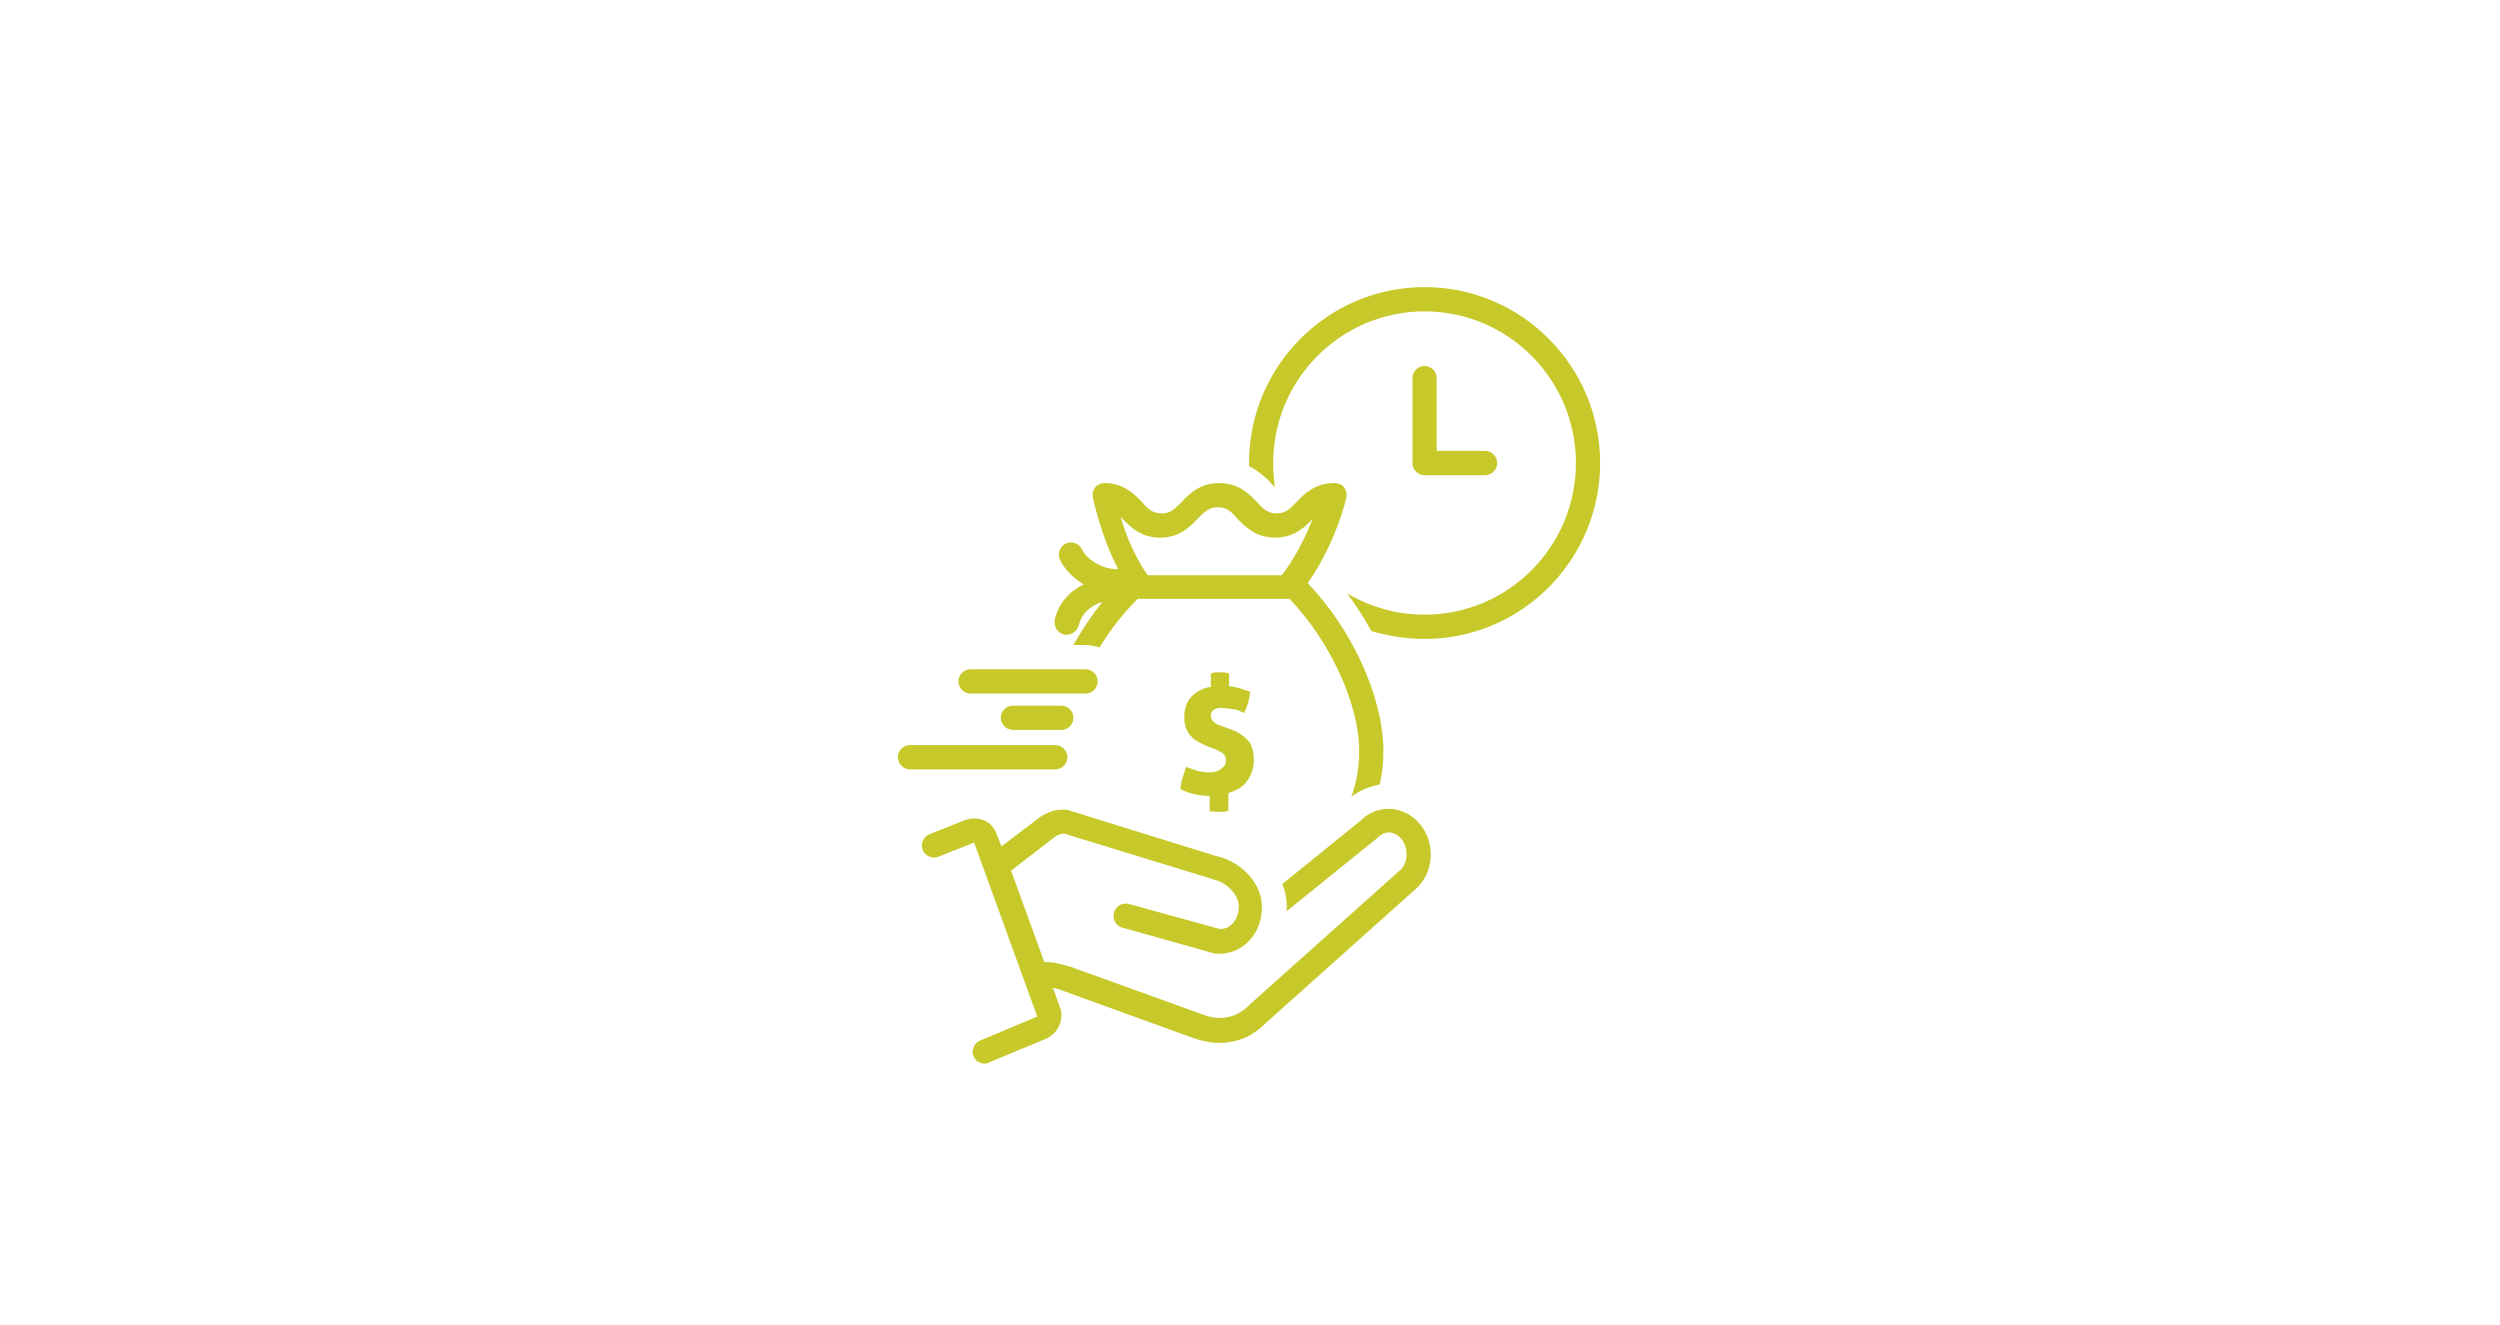<svg xmlns="http://www.w3.org/2000/svg" xmlns:xlink="http://www.w3.org/1999/xlink" width="436" zoomAndPan="magnify" viewBox="0 0 327 173.25" height="231" preserveAspectRatio="xMidYMid meet" version="1.0"><defs><clipPath id="456c5031dc"><path d="M 163 37.555 L 209.297 37.555 L 209.297 84 L 163 84 Z M 163 37.555 " clip-rule="nonzero"/></clipPath><clipPath id="e59dfd034e"><path d="M 120 105 L 188 105 L 188 139.113 L 120 139.113 Z M 120 105 " clip-rule="nonzero"/></clipPath><clipPath id="094bbe6aea"><path d="M 117.441 97 L 140 97 L 140 101 L 117.441 101 Z M 117.441 97 " clip-rule="nonzero"/></clipPath></defs><g clip-path="url(#456c5031dc)"><path fill="#c7c92a" d="M 209.297 60.566 C 209.297 47.871 199 37.555 186.332 37.555 C 173.664 37.555 163.371 47.871 163.371 60.566 C 163.371 60.723 163.371 60.801 163.371 60.961 C 164.875 61.754 165.902 62.785 166.535 63.5 C 166.617 63.578 166.695 63.66 166.773 63.738 C 166.617 62.629 166.535 61.598 166.535 60.566 C 166.535 49.617 175.406 40.73 186.332 40.73 C 197.258 40.73 206.129 49.617 206.129 60.566 C 206.129 71.512 197.258 80.398 186.332 80.398 C 182.609 80.398 179.207 79.367 176.195 77.621 C 177.383 79.211 178.414 80.797 179.363 82.543 C 181.582 83.176 183.879 83.574 186.332 83.574 C 199 83.574 209.297 73.258 209.297 60.566 Z M 209.297 60.566 " fill-opacity="1" fill-rule="nonzero"/></g><path fill="#c7c92a" d="M 158.934 106.184 C 159.172 106.184 159.332 106.184 159.488 106.184 C 159.648 106.184 159.805 106.184 160.043 106.184 C 160.281 106.184 160.441 106.105 160.676 106.027 L 160.676 103.727 C 161.707 103.41 162.578 102.934 163.133 102.141 C 163.688 101.344 164.004 100.473 164.004 99.441 C 164.004 98.809 163.922 98.25 163.766 97.773 C 163.605 97.301 163.371 96.98 163.051 96.664 C 162.734 96.348 162.418 96.109 162.023 95.871 C 161.629 95.633 161.23 95.473 160.758 95.316 L 159.648 94.918 C 159.332 94.84 159.016 94.68 158.777 94.441 C 158.539 94.203 158.379 93.969 158.379 93.57 C 158.379 93.332 158.461 93.172 158.539 93.094 C 158.617 92.938 158.699 92.855 158.855 92.777 C 159.016 92.699 159.172 92.699 159.332 92.617 C 159.488 92.539 159.648 92.617 159.805 92.617 C 160.441 92.617 160.992 92.699 161.469 92.777 C 161.945 92.855 162.34 93.094 162.734 93.254 C 163.211 92.301 163.449 91.348 163.527 90.477 C 162.973 90.316 162.5 90.16 162.102 90 C 161.629 89.922 161.152 89.762 160.758 89.762 L 160.758 88.098 C 160.598 88.016 160.359 88.016 160.121 87.938 C 159.887 87.938 159.727 87.938 159.57 87.938 C 159.41 87.938 159.25 87.938 159.016 87.938 C 158.777 87.938 158.617 88.016 158.379 88.098 L 158.379 89.84 C 157.273 90 156.48 90.477 155.848 91.109 C 155.215 91.824 154.898 92.699 154.898 93.809 C 154.898 94.363 154.977 94.84 155.133 95.238 C 155.293 95.633 155.449 95.949 155.77 96.27 C 156.004 96.586 156.32 96.824 156.641 96.98 C 156.957 97.141 157.352 97.379 157.746 97.539 L 158.777 97.934 C 159.25 98.094 159.57 98.332 159.887 98.488 C 160.203 98.727 160.359 99.043 160.359 99.441 C 160.359 99.918 160.203 100.234 159.805 100.473 C 159.41 100.871 158.855 101.027 158.223 101.027 C 157.746 101.027 157.273 100.949 156.797 100.871 C 156.32 100.711 155.77 100.551 155.133 100.312 C 154.977 100.871 154.816 101.348 154.66 101.82 C 154.5 102.297 154.422 102.773 154.422 103.25 C 154.738 103.41 155.055 103.488 155.371 103.648 C 155.688 103.727 156.004 103.805 156.242 103.883 C 156.559 103.965 156.875 103.965 157.191 104.043 C 157.512 104.043 157.828 104.121 158.223 104.121 L 158.223 106.184 C 158.539 106.105 158.699 106.105 158.934 106.184 Z M 158.934 106.184 " fill-opacity="1" fill-rule="nonzero"/><path fill="#c7c92a" d="M 137.953 81.113 C 137.793 81.988 138.348 82.781 139.219 83.02 C 139.297 83.02 139.457 83.02 139.535 83.02 C 140.246 83.02 140.961 82.461 141.117 81.75 C 141.355 80.719 141.988 79.844 143.098 79.211 C 143.414 78.973 143.812 78.891 144.207 78.734 C 142.781 80.48 141.516 82.383 140.406 84.367 L 141.988 84.367 C 142.625 84.367 143.258 84.527 143.812 84.684 C 145.238 82.383 146.898 80.242 148.801 78.336 C 148.801 78.336 148.879 78.336 148.879 78.336 L 168.676 78.336 C 173.98 83.891 177.781 92.062 177.781 98.25 C 177.781 100.551 177.383 102.535 176.75 104.203 C 177.859 103.41 179.125 102.852 180.473 102.613 C 180.789 101.266 180.949 99.758 180.949 98.25 C 180.949 91.27 176.91 82.383 171.051 76.273 C 174.773 70.957 176.039 65.324 176.117 65.086 C 176.195 64.609 176.117 64.137 175.801 63.738 C 175.484 63.34 175.008 63.184 174.535 63.184 C 172 63.184 170.574 64.609 169.625 65.641 C 168.676 66.594 168.121 67.148 167.012 67.148 C 165.902 67.148 165.27 66.676 164.398 65.641 C 163.371 64.609 162.023 63.184 159.488 63.184 C 156.957 63.184 155.531 64.609 154.578 65.641 C 153.629 66.594 153.074 67.148 151.969 67.148 C 150.777 67.148 150.227 66.676 149.355 65.641 C 148.324 64.609 146.977 63.184 144.445 63.184 C 143.969 63.184 143.496 63.422 143.258 63.738 C 142.941 64.137 142.859 64.609 142.941 65.086 C 143.02 65.324 143.969 70.086 146.266 74.449 C 145.633 74.449 145 74.371 144.367 74.133 C 143.098 73.656 141.988 72.863 141.516 71.832 C 141.117 71.039 140.168 70.719 139.375 71.117 C 138.586 71.512 138.27 72.465 138.664 73.258 C 139.297 74.527 140.406 75.641 141.754 76.434 C 139.613 77.465 138.348 79.211 137.953 81.113 Z M 146.82 67.863 C 147.848 68.895 149.195 70.324 151.73 70.324 C 154.262 70.324 155.688 68.895 156.641 67.863 C 157.59 66.91 158.145 66.355 159.25 66.355 C 160.441 66.355 160.992 66.832 161.863 67.863 C 162.895 68.895 164.242 70.324 166.773 70.324 C 169.309 70.324 170.734 68.895 171.684 67.863 C 170.891 69.926 169.625 72.625 167.723 75.164 C 167.723 75.164 167.645 75.242 167.645 75.242 L 150.145 75.242 C 150.145 75.242 150.145 75.164 150.066 75.164 C 148.402 72.781 147.215 69.848 146.582 67.625 C 146.66 67.625 146.742 67.785 146.82 67.863 Z M 146.82 67.863 " fill-opacity="1" fill-rule="nonzero"/><g clip-path="url(#e59dfd034e)"><path fill="#c7c92a" d="M 156.086 135.781 C 157.273 136.176 158.379 136.414 159.488 136.414 C 159.887 136.414 160.203 136.414 160.598 136.336 C 162.5 136.098 164.082 135.305 165.586 133.797 L 185.461 116.023 C 185.461 116.023 185.539 115.945 185.539 115.945 C 187.598 113.723 187.68 110.152 185.777 107.852 C 184.75 106.582 183.324 105.867 181.738 105.789 C 180.316 105.789 179.047 106.266 178.02 107.297 L 167.723 115.629 C 168.043 116.34 168.199 117.133 168.277 117.93 C 168.277 118.402 168.359 118.801 168.277 119.199 L 180.078 109.676 C 180.156 109.598 180.156 109.598 180.234 109.52 C 180.711 109.043 181.266 108.883 181.66 108.883 C 182.293 108.883 182.848 109.199 183.324 109.754 C 184.195 110.867 184.195 112.613 183.324 113.645 L 163.527 131.336 C 163.527 131.336 163.449 131.414 163.449 131.414 C 162.418 132.445 161.469 132.922 160.281 133.082 C 159.332 133.242 158.301 133.082 157.273 132.684 L 139.93 126.418 C 139.93 126.418 139.852 126.418 139.852 126.418 L 139.613 126.34 C 138.742 126.102 137.715 125.781 136.605 125.863 L 132.25 113.883 L 138.109 109.359 C 138.664 109.043 138.902 109.043 139.219 109.043 L 158.379 114.914 C 158.461 114.914 158.461 114.914 158.539 114.992 C 160.281 115.309 161.863 116.816 162.023 118.324 C 162.102 119.277 161.785 120.23 161.152 120.863 C 160.836 121.18 160.281 121.578 159.488 121.5 L 147.691 118.246 C 146.82 118.008 145.949 118.484 145.711 119.355 C 145.473 120.23 145.949 121.102 146.82 121.34 L 158.699 124.672 C 158.777 124.672 158.855 124.75 158.934 124.75 C 159.094 124.75 159.332 124.75 159.488 124.75 C 160.914 124.75 162.262 124.195 163.289 123.164 C 164.559 121.895 165.191 120.07 165.031 118.086 C 164.715 114.914 161.785 112.531 159.094 111.977 L 139.93 106.027 C 139.852 106.027 139.773 105.949 139.695 105.949 C 138.902 105.867 137.871 105.789 136.367 106.66 C 136.289 106.66 136.289 106.742 136.211 106.742 L 130.984 110.707 L 130.352 109.043 C 130.035 108.25 129.48 107.613 128.688 107.297 C 127.895 106.98 126.945 106.98 126.152 107.297 L 121.562 109.121 C 120.77 109.438 120.371 110.391 120.691 111.184 C 121.008 111.977 121.957 112.375 122.75 112.059 L 127.34 110.23 C 127.34 110.23 127.422 110.23 127.422 110.23 L 135.656 132.922 C 135.656 132.922 135.656 133.004 135.574 133.004 L 128.211 136.098 C 127.422 136.414 127.023 137.367 127.34 138.16 C 127.578 138.793 128.211 139.113 128.766 139.113 C 129.004 139.113 129.164 139.113 129.398 138.953 L 136.844 135.859 C 138.426 135.145 139.219 133.32 138.664 131.812 L 137.715 129.195 C 138.031 129.273 138.348 129.352 138.586 129.434 Z M 156.086 135.781 " fill-opacity="1" fill-rule="nonzero"/></g><path fill="#c7c92a" d="M 186.332 47.871 C 185.461 47.871 184.75 48.586 184.75 49.457 L 184.75 60.566 C 184.75 61.438 185.461 62.152 186.332 62.152 L 194.25 62.152 C 195.121 62.152 195.836 61.438 195.836 60.566 C 195.836 59.691 195.121 58.977 194.25 58.977 L 187.918 58.977 L 187.918 49.457 C 187.918 48.586 187.203 47.871 186.332 47.871 Z M 186.332 47.871 " fill-opacity="1" fill-rule="nonzero"/><path fill="#c7c92a" d="M 125.363 89.129 C 125.363 90 126.074 90.715 126.945 90.715 L 141.988 90.715 C 142.859 90.715 143.574 90 143.574 89.129 C 143.574 88.254 142.859 87.539 141.988 87.539 L 126.945 87.539 C 126.074 87.539 125.363 88.254 125.363 89.129 Z M 125.363 89.129 " fill-opacity="1" fill-rule="nonzero"/><g clip-path="url(#094bbe6aea)"><path fill="#c7c92a" d="M 117.441 99.043 C 117.441 99.918 118.156 100.633 119.027 100.633 L 138.031 100.633 C 138.902 100.633 139.613 99.918 139.613 99.043 C 139.613 98.172 138.902 97.457 138.031 97.457 L 119.027 97.457 C 118.156 97.457 117.441 98.172 117.441 99.043 Z M 117.441 99.043 " fill-opacity="1" fill-rule="nonzero"/></g><path fill="#c7c92a" d="M 132.488 92.301 C 131.617 92.301 130.902 93.016 130.902 93.887 C 130.902 94.762 131.617 95.473 132.488 95.473 L 138.824 95.473 C 139.695 95.473 140.406 94.762 140.406 93.887 C 140.406 93.016 139.695 92.301 138.824 92.301 Z M 132.488 92.301 " fill-opacity="1" fill-rule="nonzero"/></svg>
